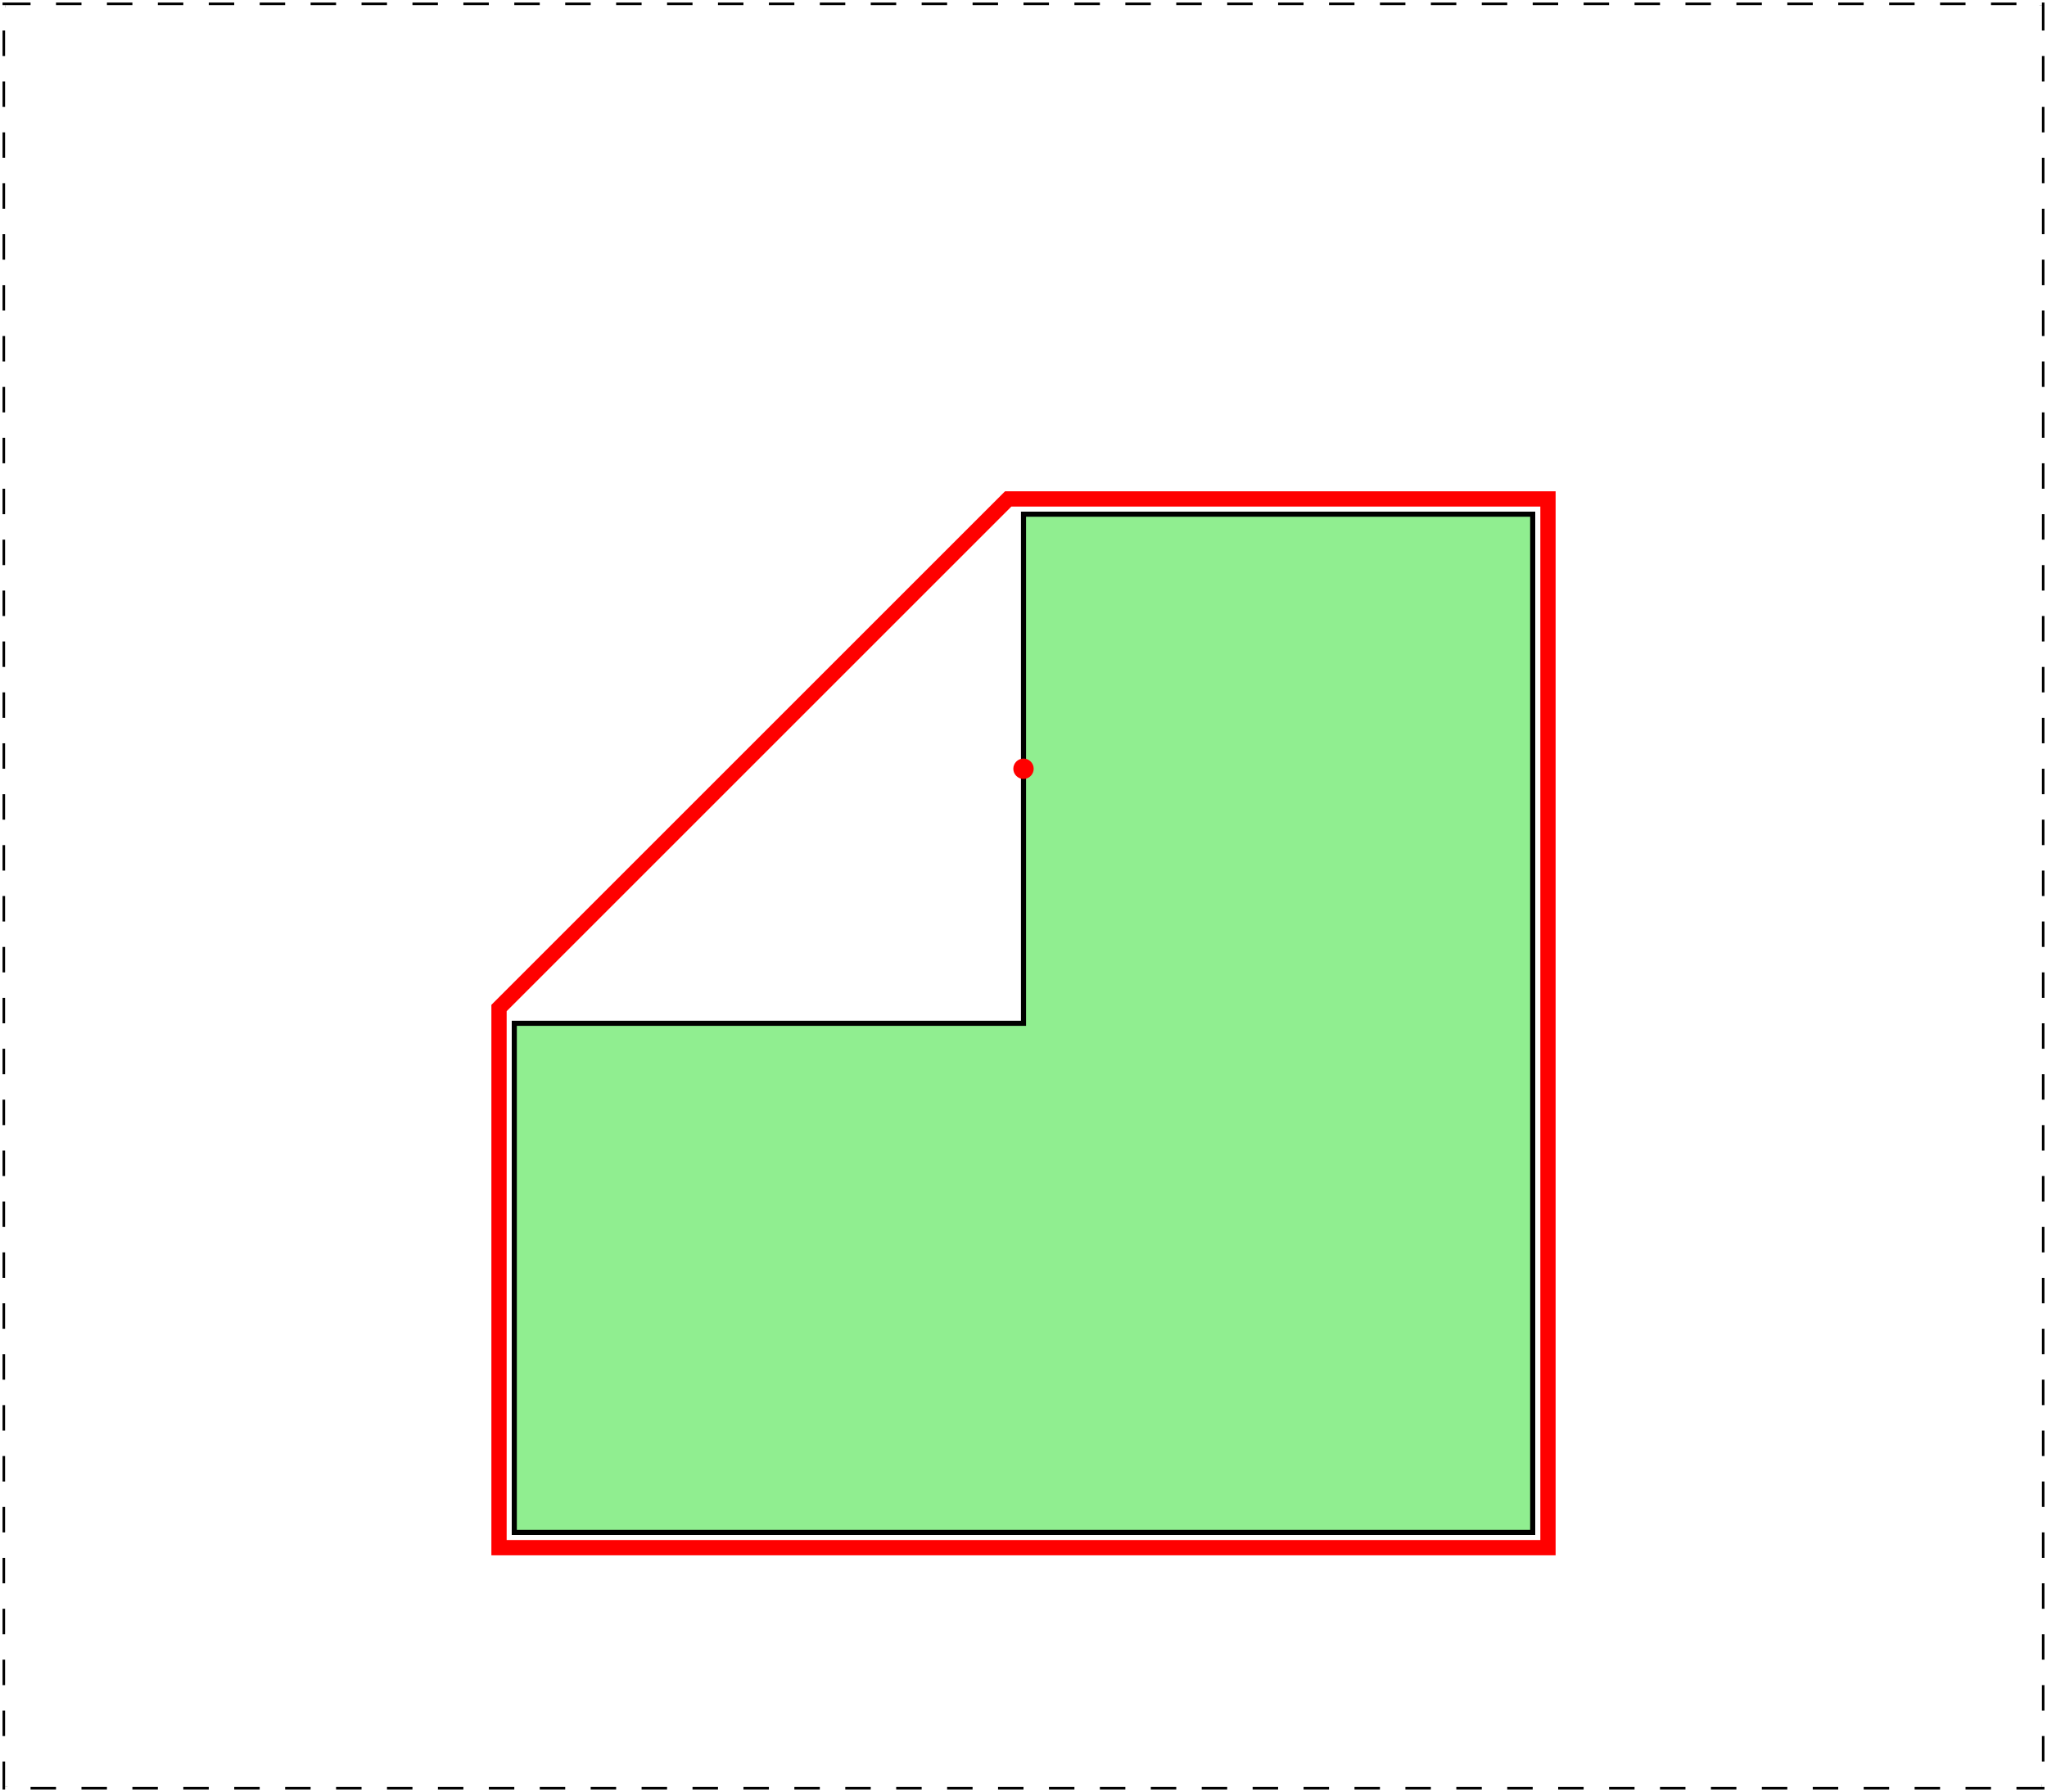 <svg xmlns="http://www.w3.org/2000/svg" viewBox="-1 -1 402 352"><filter id="noiseFilter"><feTurbulence type="fractalNoise" baseFrequency="2" numOctaves="13" stitchTiles="stitch"/></filter><rect x="0" y="0" width="400" height="350" fill="white" stroke="black" stroke-width="1" stroke-dasharray="5,5"/><rect x="0" y="0" width="400" height="350" fill="white" filter="url(#noiseFilter)"/><polygon points="100,0 200,0 200,200 0,200 0,100 100,100" transform="translate(100, 100)" style="fill:lightgreen;stroke:black;stroke-width:1"><animateTransform attributeName="transform" attributeType="XML" type="translate" values="50,150; 175,-49; 200,-49; 200,-49" keyTimes="0; 0.5; 0.7; 1" dur="3s" repeatCount="indefinite"/></polygon><polygon points="97,-3 203,-3 203,203 -3,203 -3,97" transform="translate(100, 100)" style="fill:none;stroke:red;stroke-width:3"><animateTransform attributeName="transform" attributeType="XML" type="translate" values="50,150; 175,-49; 200,-49; 200,-49" keyTimes="0; 0.5; 0.7; 1" dur="3s" repeatCount="indefinite"/></polygon><circle cx="200" cy="150" r="2" style="fill:red"/></svg>